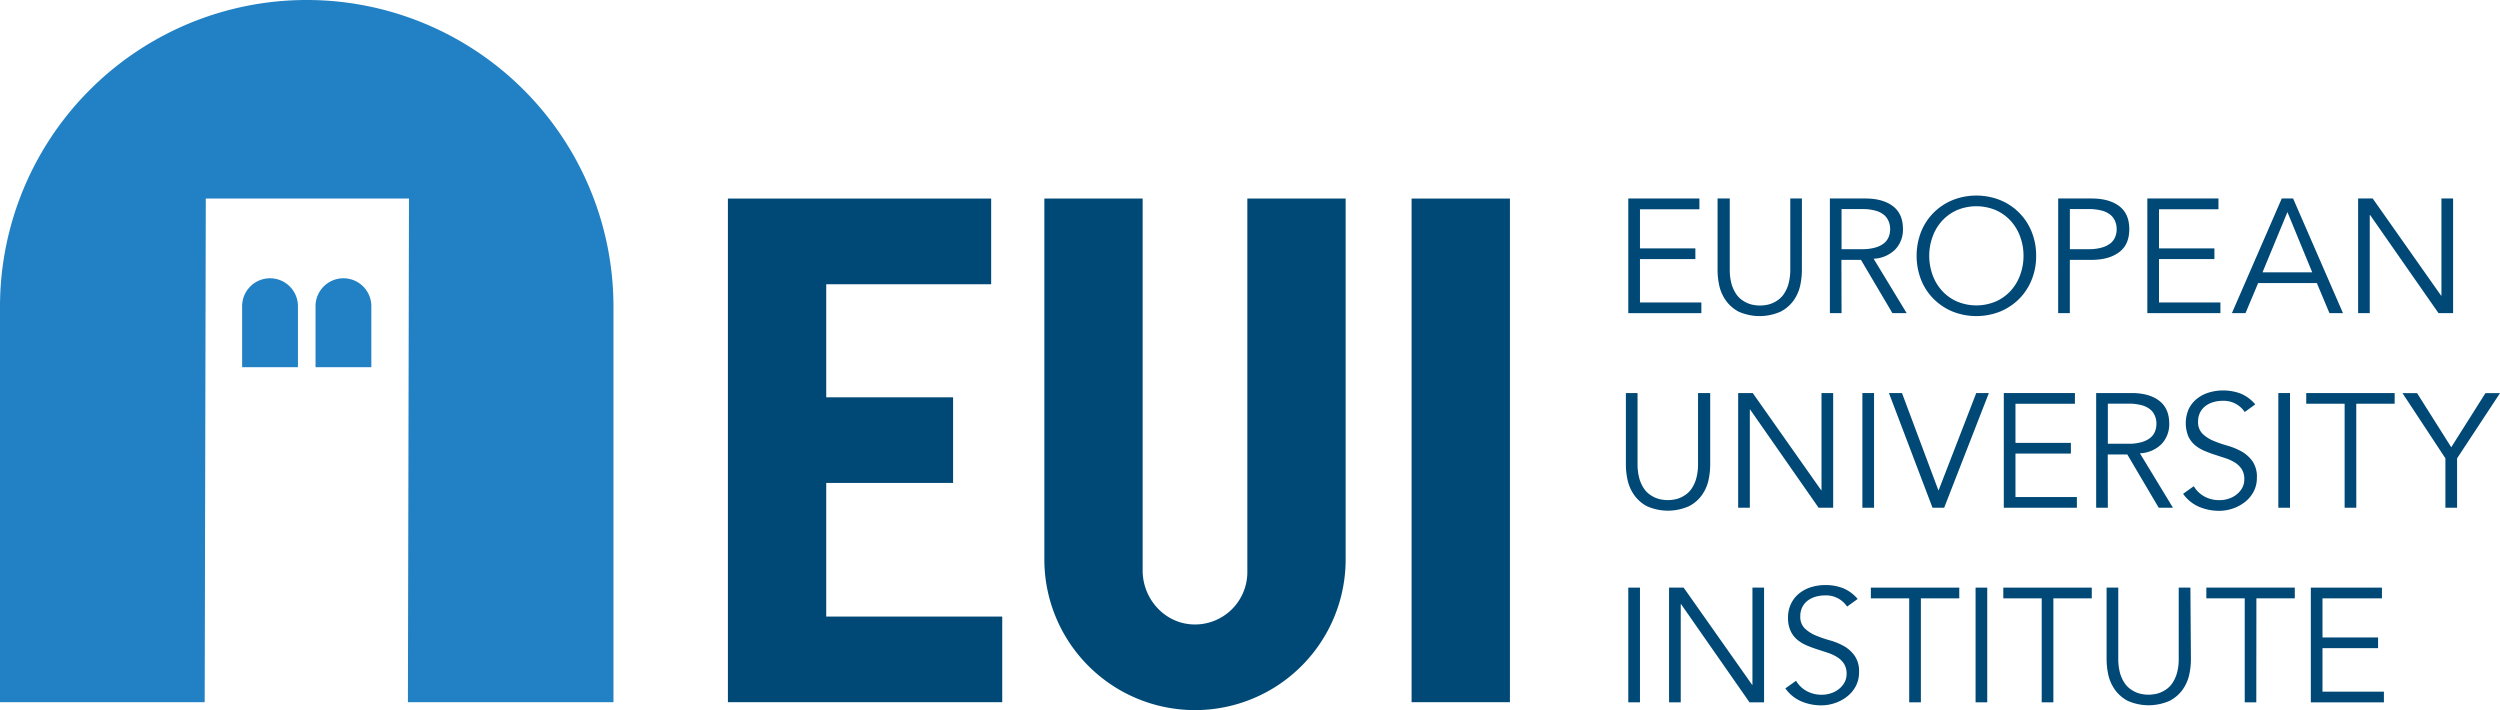 <svg id="Livello_1" data-name="Livello 1" xmlns="http://www.w3.org/2000/svg" viewBox="0 0 767.03 217.88"><defs><style>.cls-1{fill:#004876;}.cls-2{fill:#2181c4;}.cls-3{fill:#004976;}</style></defs><path class="cls-1" d="M1069.45,496.59h18.84v3.28h-22.42V464.69h21.82V468h-18.24v12h17v3.28h-17Z" transform="translate(-566.29 -403.79)"/><path class="cls-1" d="M1119.13,486.75a22.3,22.3,0,0,1-.52,4.65,12.61,12.61,0,0,1-2,4.55,11.21,11.21,0,0,1-4,3.45,15.87,15.87,0,0,1-12.9,0,11.23,11.23,0,0,1-3.93-3.45,12.61,12.61,0,0,1-2-4.55,22.3,22.3,0,0,1-.52-4.65V464.69H1097v21.66a16.71,16.71,0,0,0,.49,4.35,11.1,11.1,0,0,0,1.32,3.06,7.25,7.25,0,0,0,1.84,2,9.39,9.39,0,0,0,2,1.12,8,8,0,0,0,2,.52,11.76,11.76,0,0,0,1.64.13,12.09,12.09,0,0,0,1.62-.13,8.14,8.14,0,0,0,2-.52,9.56,9.56,0,0,0,2-1.12,7.1,7.1,0,0,0,1.84-2,10.53,10.53,0,0,0,1.32-3.06,16.68,16.68,0,0,0,.5-4.35V464.69h3.57Z" transform="translate(-566.29 -403.79)"/><path class="cls-1" d="M1131.3,499.87h-3.58V464.69h10.84c3.57,0,6.4.77,8.47,2.33s3.11,3.91,3.11,7.06a8.82,8.82,0,0,1-2.31,6.19,9.94,9.94,0,0,1-6.69,2.9l10.14,16.7h-4.37l-9.65-16.35h-6Zm0-19.63h6.36a14,14,0,0,0,4-.5,7.6,7.6,0,0,0,2.66-1.31,4.91,4.91,0,0,0,1.44-1.94,6.42,6.42,0,0,0,.45-2.41,6.23,6.23,0,0,0-.45-2.36,5.07,5.07,0,0,0-1.44-2,7,7,0,0,0-2.66-1.31,14.82,14.82,0,0,0-4-.47h-6.36Z" transform="translate(-566.29 -403.79)"/><path class="cls-1" d="M1191,482.28a19.2,19.2,0,0,1-1.39,7.4,17.63,17.63,0,0,1-3.85,5.84,17.84,17.84,0,0,1-5.81,3.86,19.79,19.79,0,0,1-14.57,0,17.84,17.84,0,0,1-5.81-3.86,17.48,17.48,0,0,1-3.85-5.84,20.42,20.42,0,0,1,0-14.81,17.58,17.58,0,0,1,3.85-5.84,17.81,17.81,0,0,1,5.81-3.85,19.79,19.79,0,0,1,14.57,0,17.46,17.46,0,0,1,9.66,9.69A19.25,19.25,0,0,1,1191,482.28Zm-3.87,0a16.79,16.79,0,0,0-1-5.79,14.62,14.62,0,0,0-2.85-4.85,13.89,13.89,0,0,0-4.55-3.33,15.45,15.45,0,0,0-12.13,0,13.89,13.89,0,0,0-4.55,3.33,14.62,14.62,0,0,0-2.85,4.85,17.26,17.26,0,0,0,0,11.58,14.58,14.58,0,0,0,2.85,4.84,13.61,13.61,0,0,0,4.55,3.33,15.34,15.34,0,0,0,12.13,0,13.61,13.61,0,0,0,4.55-3.33,14.58,14.58,0,0,0,2.85-4.84A16.79,16.79,0,0,0,1187.13,482.28Z" transform="translate(-566.29 -403.79)"/><path class="cls-1" d="M1197.77,464.69H1208c3.57,0,6.4.77,8.47,2.33s3.11,3.91,3.11,7.06-1,5.51-3.11,7.08-4.9,2.36-8.47,2.36h-6.66v16.35h-3.58Zm3.58,15.55h5.76a14,14,0,0,0,4.05-.5,7.6,7.6,0,0,0,2.66-1.31,4.91,4.91,0,0,0,1.44-1.94,6.42,6.42,0,0,0,.45-2.41,6.23,6.23,0,0,0-.45-2.36,5.07,5.07,0,0,0-1.44-2,7,7,0,0,0-2.66-1.31,14.82,14.82,0,0,0-4.05-.47h-5.76Z" transform="translate(-566.29 -403.79)"/><path class="cls-1" d="M1228.7,496.59h18.84v3.28h-22.42V464.69h21.82V468H1228.7v12h17v3.28h-17Z" transform="translate(-566.29 -403.79)"/><path class="cls-1" d="M1255.23,499.87h-4.17l15.3-35.18h3.48l15.31,35.18H1281l-3.88-9.24h-18Zm5.22-12.52h15.26l-7.61-18.49Z" transform="translate(-566.29 -403.79)"/><path class="cls-1" d="M1315.25,494.5h.1V464.69h3.58v35.18h-4.47l-21-30.12h-.1v30.12h-3.57V464.69h4.47Z" transform="translate(-566.29 -403.79)"/><path class="cls-1" d="M1091,546.45a23,23,0,0,1-.52,4.65,12.63,12.63,0,0,1-2,4.55,11.12,11.12,0,0,1-4,3.45,15.84,15.84,0,0,1-12.89,0,11.23,11.23,0,0,1-3.93-3.45,12.44,12.44,0,0,1-2-4.55,22.34,22.34,0,0,1-.53-4.65V524.38h3.58v21.67a16.68,16.68,0,0,0,.5,4.35,10.53,10.53,0,0,0,1.32,3.06,7.1,7.1,0,0,0,1.84,2,9.1,9.1,0,0,0,2,1.12,8.12,8.12,0,0,0,2,.52,11.65,11.65,0,0,0,1.64.13,11.84,11.84,0,0,0,1.61-.13,8,8,0,0,0,2-.52,9.39,9.39,0,0,0,2-1.12,7.25,7.25,0,0,0,1.84-2,10.81,10.81,0,0,0,1.31-3.06,16.68,16.68,0,0,0,.5-4.35V524.38H1091Z" transform="translate(-566.29 -403.79)"/><path class="cls-1" d="M1125.05,554.2h.1V524.38h3.58v35.19h-4.47l-21-30.12h-.1v30.12h-3.58V524.38h4.47Z" transform="translate(-566.29 -403.79)"/><path class="cls-1" d="M1141.27,559.57h-3.58V524.38h3.58Z" transform="translate(-566.29 -403.79)"/><path class="cls-1" d="M1161,554.2h.09l11.54-29.82h3.87l-13.72,35.19h-3.57l-13.37-35.19h4Z" transform="translate(-566.29 -403.79)"/><path class="cls-1" d="M1184.66,556.29h18.84v3.28h-22.42V524.38h21.82v3.29h-18.24v12h17v3.28h-17Z" transform="translate(-566.29 -403.79)"/><path class="cls-1" d="M1213,559.57h-3.58V524.38h10.84q5.37,0,8.47,2.34t3.11,7.06a8.82,8.82,0,0,1-2.31,6.19,9.92,9.92,0,0,1-6.69,2.9l10.14,16.7h-4.37l-9.64-16.35h-6Zm0-19.63h6.36a14,14,0,0,0,4-.5,7.6,7.6,0,0,0,2.66-1.31,4.82,4.82,0,0,0,1.44-1.94,6.42,6.42,0,0,0,.45-2.41,6.23,6.23,0,0,0-.45-2.36,5,5,0,0,0-1.44-2,7,7,0,0,0-2.66-1.31,14.82,14.82,0,0,0-4-.47H1213Z" transform="translate(-566.29 -403.79)"/><path class="cls-1" d="M1255,530.2a7.72,7.72,0,0,0-6.81-3.43,10,10,0,0,0-2.73.37,7.36,7.36,0,0,0-2.41,1.15,5.69,5.69,0,0,0-1.72,2,6.06,6.06,0,0,0-.64,2.86,5,5,0,0,0,1.34,3.7,10.61,10.61,0,0,0,3.33,2.17,37.35,37.35,0,0,0,4.35,1.51,20.58,20.58,0,0,1,4.35,1.79,10.49,10.49,0,0,1,3.33,3,8.38,8.38,0,0,1,1.34,5,9,9,0,0,1-1,4.3,9.91,9.91,0,0,1-2.68,3.2,12.4,12.4,0,0,1-3.73,2,13.05,13.05,0,0,1-4.15.7,15.79,15.79,0,0,1-6.14-1.22,11.63,11.63,0,0,1-4.94-4l3.28-2.34a8.53,8.53,0,0,0,3.17,3.11,9.43,9.43,0,0,0,4.8,1.17,8.63,8.63,0,0,0,2.68-.43,7.6,7.6,0,0,0,2.4-1.24,6.81,6.81,0,0,0,1.76-2,5.38,5.38,0,0,0,.69-2.73,5.56,5.56,0,0,0-.77-3.06,6.62,6.62,0,0,0-2-2,12.8,12.8,0,0,0-2.88-1.37l-3.33-1.09c-1.14-.36-2.25-.78-3.33-1.24a11.31,11.31,0,0,1-2.88-1.77,7.73,7.73,0,0,1-2-2.68,10.78,10.78,0,0,1,.2-8.47,9.11,9.11,0,0,1,2.59-3.13,10.74,10.74,0,0,1,3.65-1.84,14.7,14.7,0,0,1,4.17-.6,15.07,15.07,0,0,1,5.42.94,11.7,11.7,0,0,1,4.52,3.33Z" transform="translate(-566.29 -403.79)"/><path class="cls-1" d="M1268.89,559.57h-3.58V524.38h3.58Z" transform="translate(-566.29 -403.79)"/><path class="cls-1" d="M1289.23,559.57h-3.58v-31.9h-11.78v-3.29H1301v3.29h-11.78Z" transform="translate(-566.29 -403.79)"/><path class="cls-1" d="M1320.15,559.57h-3.58V544.41l-13.17-20h4.48l10.48,16.6,10.49-16.6h4.47l-13.17,20Z" transform="translate(-566.29 -403.79)"/><path class="cls-1" d="M1069.45,619.27h-3.58V584.08h3.58Z" transform="translate(-566.29 -403.79)"/><path class="cls-1" d="M1103.86,613.9h.1V584.08h3.57v35.19h-4.47l-21-30.12h-.1v30.12h-3.58V584.08h4.47Z" transform="translate(-566.29 -403.79)"/><path class="cls-1" d="M1133,589.9a7.72,7.72,0,0,0-6.81-3.43,10.17,10.17,0,0,0-2.74.37A7.46,7.46,0,0,0,1121,588a5.67,5.67,0,0,0-1.71,2,6.06,6.06,0,0,0-.65,2.86,5,5,0,0,0,1.34,3.7,10.85,10.85,0,0,0,3.33,2.17,36.8,36.8,0,0,0,4.35,1.51A20.15,20.15,0,0,1,1132,602a10.28,10.28,0,0,1,3.33,3,8.33,8.33,0,0,1,1.34,5,9,9,0,0,1-1,4.3,9.78,9.78,0,0,1-2.68,3.2,12.28,12.28,0,0,1-3.73,2,12.73,12.73,0,0,1-4.15.7A15.79,15.79,0,0,1,1119,619a11.75,11.75,0,0,1-4.94-4l3.28-2.34a8.6,8.6,0,0,0,3.17,3.11,9.47,9.47,0,0,0,4.81,1.17,8.57,8.57,0,0,0,2.67-.43,7.6,7.6,0,0,0,2.4-1.24,6.81,6.81,0,0,0,1.76-2,5.38,5.38,0,0,0,.7-2.73,5.65,5.65,0,0,0-.77-3.06,6.84,6.84,0,0,0-2-2,13.23,13.23,0,0,0-2.88-1.37l-3.33-1.09a34.62,34.62,0,0,1-3.33-1.24,11.55,11.55,0,0,1-2.89-1.77,7.83,7.83,0,0,1-2-2.68,9.32,9.32,0,0,1-.77-4.05,9.63,9.63,0,0,1,1-4.42,9.11,9.11,0,0,1,2.59-3.13,10.83,10.83,0,0,1,3.65-1.84,14.72,14.72,0,0,1,4.18-.6,15.05,15.05,0,0,1,5.41.94,11.65,11.65,0,0,1,4.53,3.33Z" transform="translate(-566.29 -403.79)"/><path class="cls-1" d="M1155.64,619.27h-3.58v-31.9h-11.77v-3.29h27.13v3.29h-11.78Z" transform="translate(-566.29 -403.79)"/><path class="cls-1" d="M1176,619.27h-3.58V584.08H1176Z" transform="translate(-566.29 -403.79)"/><path class="cls-1" d="M1196.29,619.27h-3.58v-31.9h-11.78v-3.29h27.14v3.29h-11.78Z" transform="translate(-566.29 -403.79)"/><path class="cls-1" d="M1238.49,606.15a22.3,22.3,0,0,1-.52,4.65,12.61,12.61,0,0,1-2,4.55,11.3,11.3,0,0,1-4,3.45,15.87,15.87,0,0,1-12.9,0,11.23,11.23,0,0,1-3.93-3.45,12.61,12.61,0,0,1-2-4.55,22.3,22.3,0,0,1-.52-4.65V584.08h3.58v21.67a16.71,16.71,0,0,0,.49,4.35,10.53,10.53,0,0,0,1.32,3.06,7.25,7.25,0,0,0,1.84,2,9.39,9.39,0,0,0,2,1.12,8,8,0,0,0,2,.52,10.22,10.22,0,0,0,3.25,0,8,8,0,0,0,2-.52,9.39,9.39,0,0,0,2-1.12,7.25,7.25,0,0,0,1.84-2,10.81,10.81,0,0,0,1.32-3.06,16.71,16.71,0,0,0,.49-4.35V584.08h3.58Z" transform="translate(-566.29 -403.79)"/><path class="cls-1" d="M1258.55,619.27H1255v-31.9h-11.78v-3.29h27.14v3.29h-11.78Z" transform="translate(-566.29 -403.79)"/><path class="cls-1" d="M1278.86,616h18.84v3.28h-22.42V584.08h21.82v3.29h-18.24v12h17.05v3.28h-17.05Z" transform="translate(-566.29 -403.79)"/><path class="cls-2" d="M754.51,507.41V619.23H691.44l.33-154.52H629.43l-.34,154.52h-62.8V497.9a94.1,94.1,0,0,1,94.11-94.11h0a94.1,94.1,0,0,1,94.11,94.11Z" transform="translate(-566.29 -403.79)"/><path class="cls-2" d="M82.85,85.38h0a8.56,8.56,0,0,1,8.56,8.56v18.73a0,0,0,0,1,0,0H74.29a0,0,0,0,1,0,0V93.94A8.56,8.56,0,0,1,82.85,85.38Z"/><path class="cls-2" d="M105.37,85.38h0a8.56,8.56,0,0,1,8.56,8.56v18.73a0,0,0,0,1,0,0H96.81a0,0,0,0,1,0,0V93.94A8.56,8.56,0,0,1,105.37,85.38Z"/><path class="cls-1" d="M789.62,619.23V464.71h80.77V491h-50.6v34.69h38.92v26.27H819.79v41h54v26.27Z" transform="translate(-566.29 -403.79)"/><path class="cls-3" d="M999.38,619.23V464.71h30.17V619.23Z" transform="translate(-566.29 -403.79)"/><path class="cls-3" d="M979.15,575.44a46.22,46.22,0,0,1-92.44,0V464.71h30.16V578.83c0,8.67,6.67,16.16,15.33,16.54a16.06,16.06,0,0,0,16.79-16V464.71h30.16V575.44Z" transform="translate(-566.29 -403.79)"/></svg>